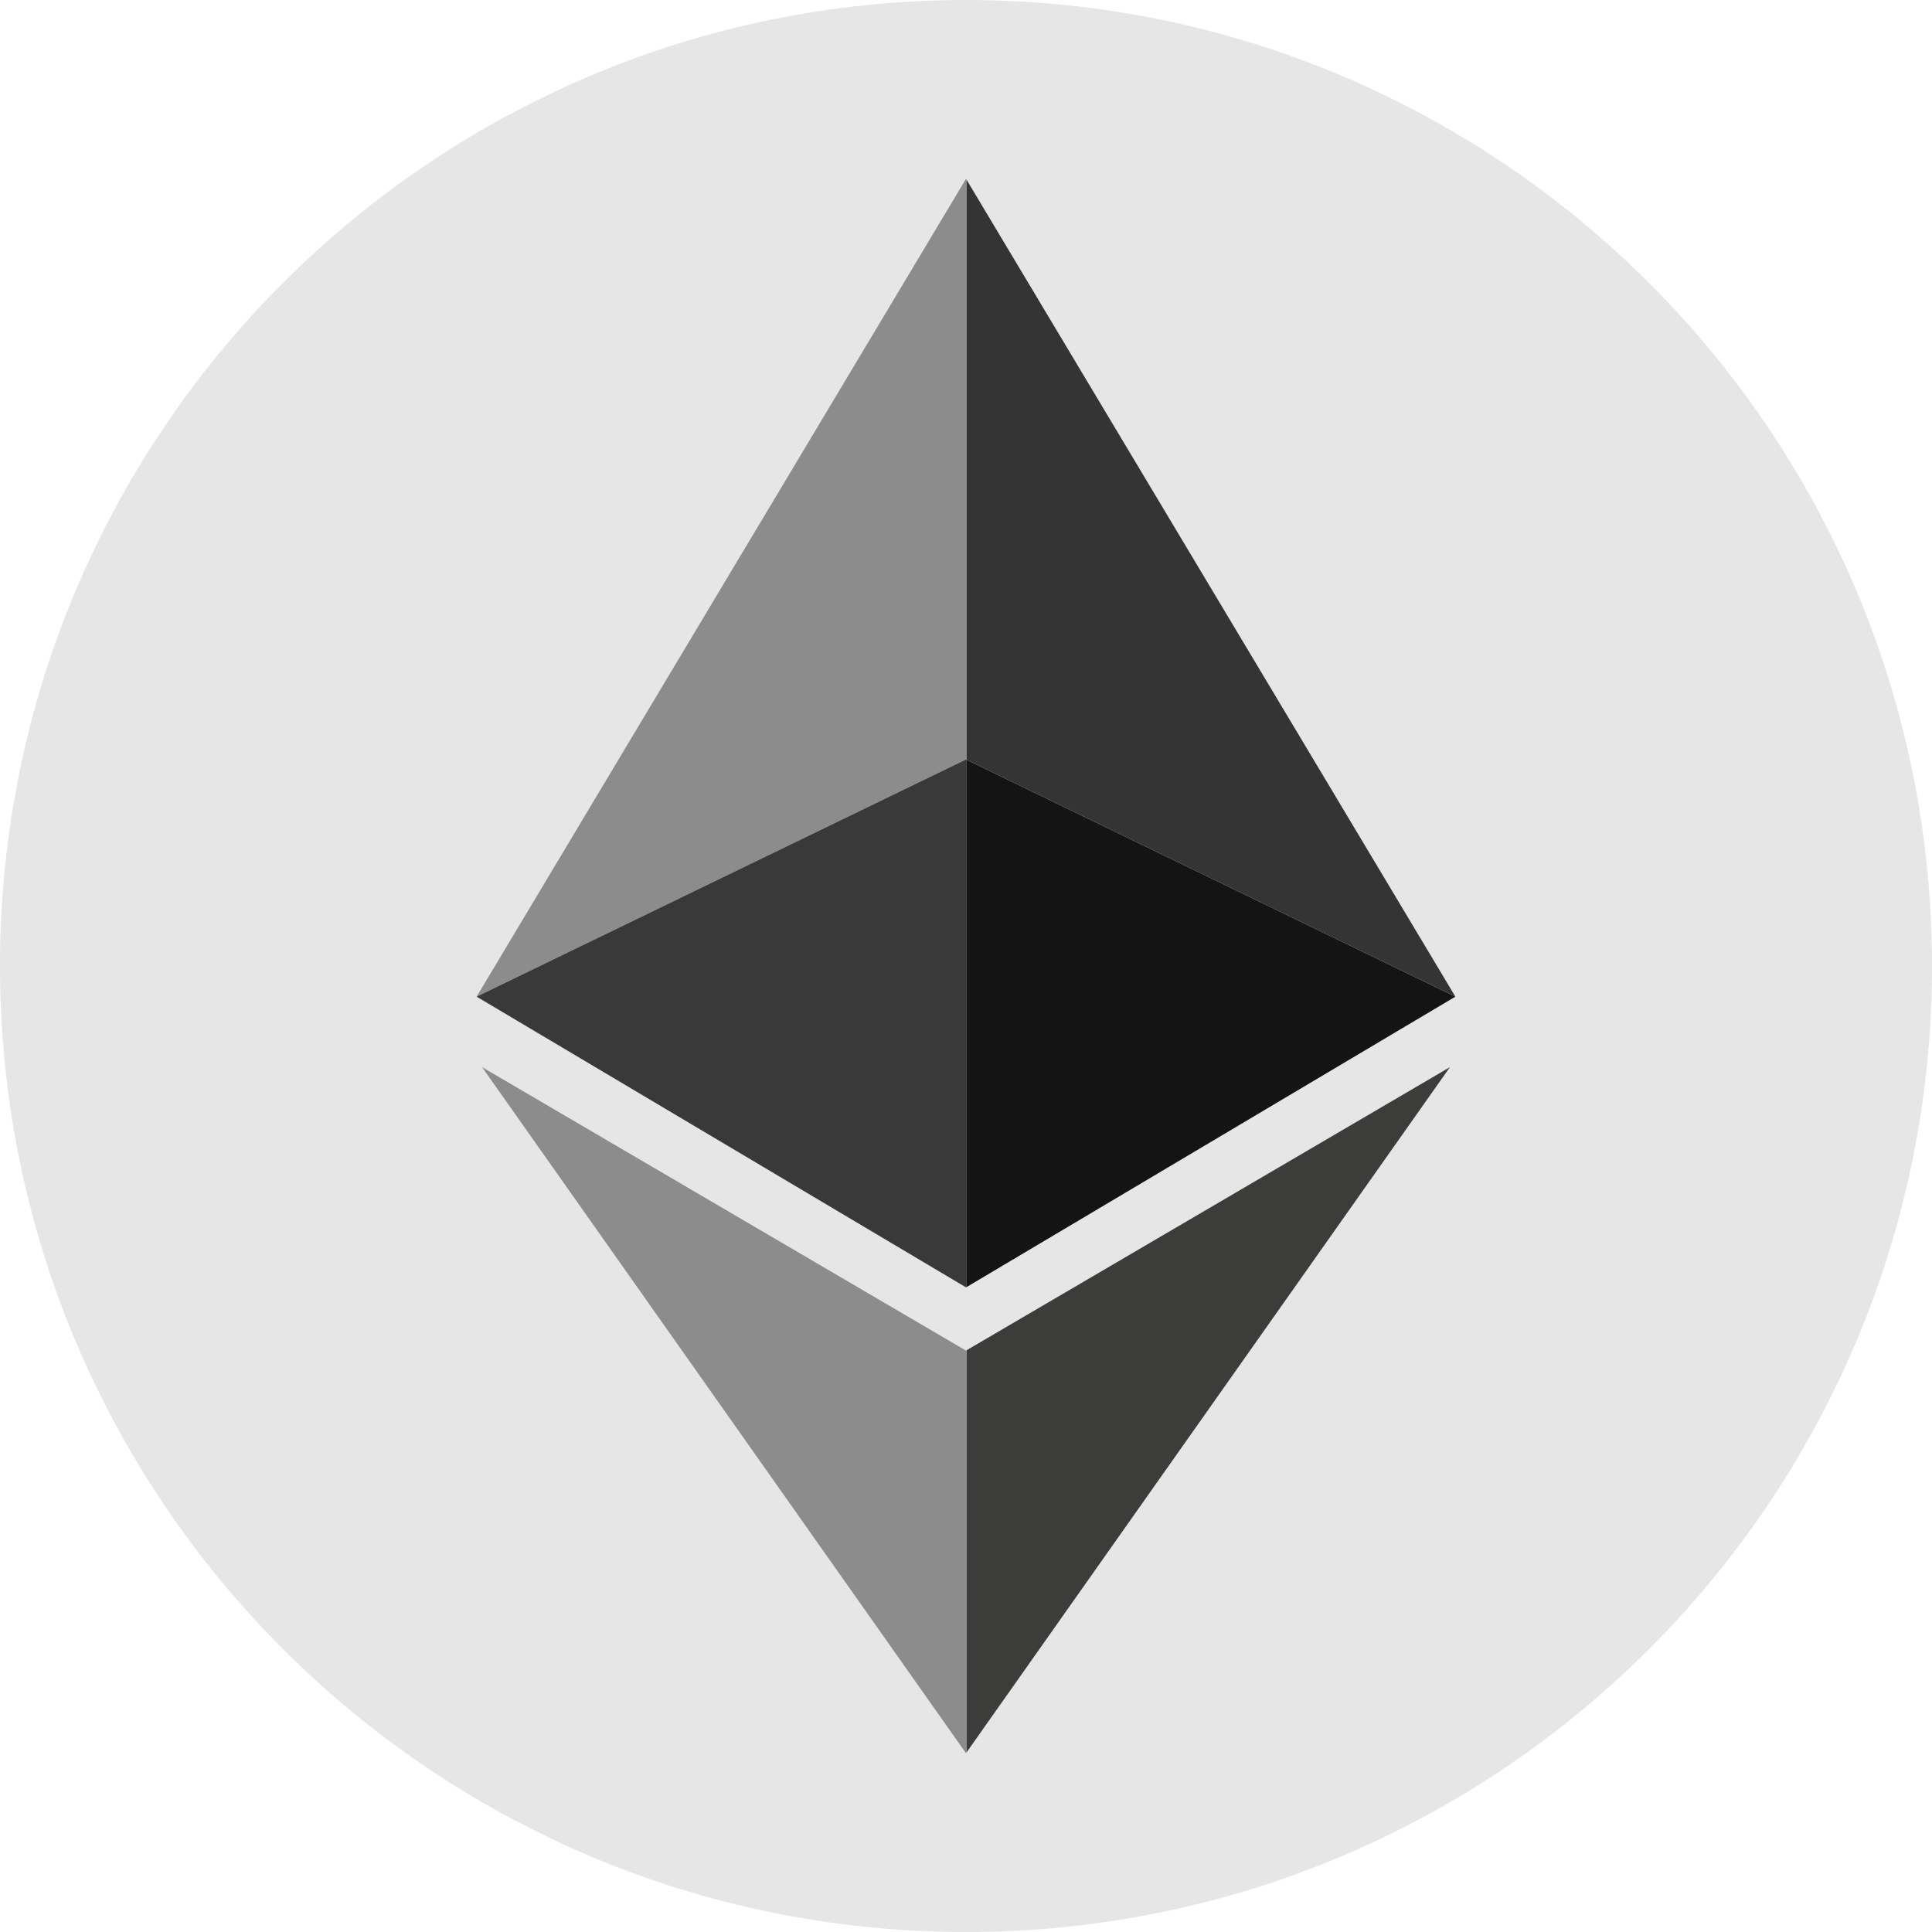 <svg width="30" height="30" viewBox="0 0 30 30" fill="none" xmlns="http://www.w3.org/2000/svg">
<path d="M15 30C23.284 30 30 23.284 30 15C30 6.716 23.284 0 15 0C6.716 0 0 6.716 0 15C0 23.284 6.716 30 15 30Z" fill="#E6E6E6"/>
<path d="M15.01 2.793V11.798L15 11.793L7.401 15.476L15 2.777L15.01 2.793Z" fill="#8C8C8C"/>
<path d="M15.01 20.966V27.209L15 27.224L7.485 16.57L15 20.972L15.01 20.966Z" fill="#8C8C8C"/>
<path d="M15.01 11.798V19.985L15 19.99L7.401 15.476L15 11.793L15.01 11.798Z" fill="#393939"/>
<path d="M22.515 16.57L15.01 27.209V20.966L22.515 16.57Z" fill="#3C3C3B"/>
<path d="M22.599 15.476L15.01 19.985V11.798L22.599 15.476Z" fill="#141414"/>
<path d="M22.599 15.476L15.01 11.798V2.793L22.599 15.476Z" fill="#343434"/>
</svg>
